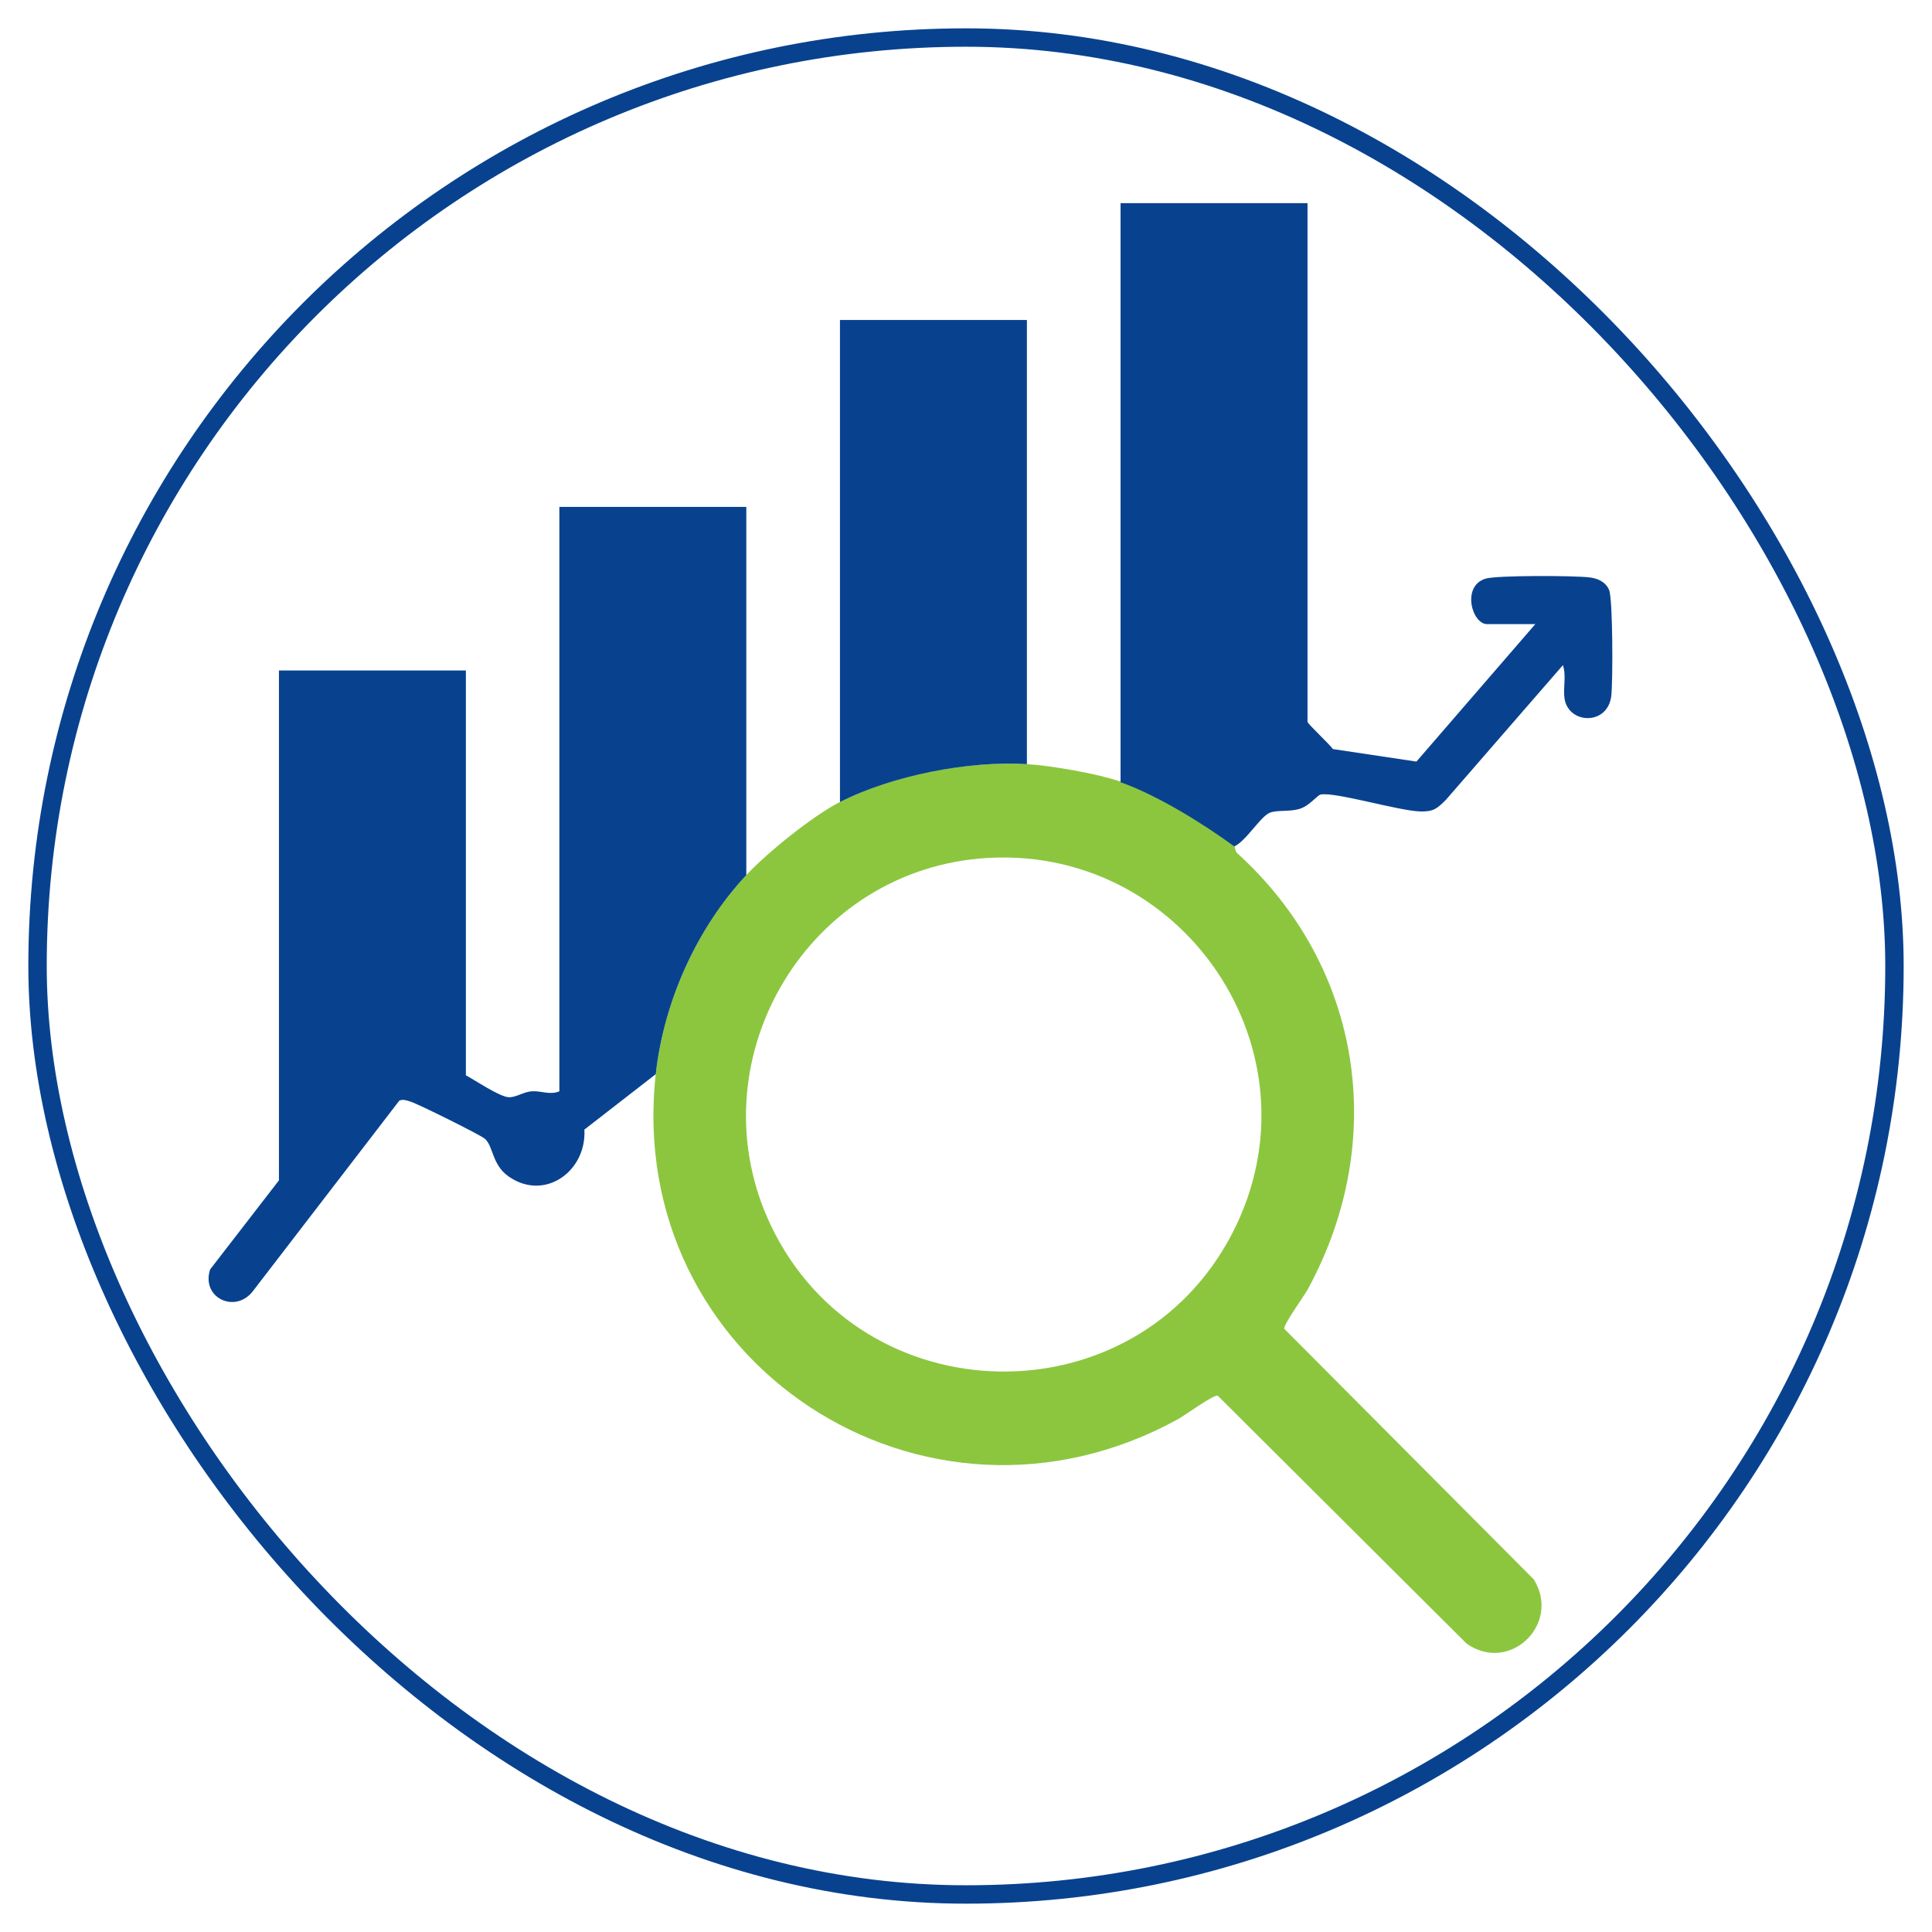 <svg xmlns="http://www.w3.org/2000/svg" id="Layer_1" data-name="Layer 1" viewBox="0 0 105 105"><defs><style>      .cls-1 {        fill: #8cc63f;      }      .cls-2 {        fill: none;        stroke: #08428f;        stroke-miterlimit: 10;      }      .cls-3 {        fill: #08428f;      }    </style></defs><rect class="cls-2" x="2.04" y="2.04" width="100.92" height="100.92" rx="50.46" ry="50.46"></rect><g><path class="cls-1" d="M55.82,41.53c1.33.08,3.84.52,5.08.95,1.99.7,4.54,2.28,6.19,3.49.02.01.03.28.15.4,6.81,6.17,8.23,15.63,3.84,23.69-.23.42-1.34,1.93-1.28,2.16l13.56,13.62c1.49,2.4-1.29,5.14-3.65,3.49l-13.53-13.48c-.23-.06-1.75,1.05-2.16,1.28-13.81,7.59-30.12-3.12-28.38-18.77.44-3.93,2.22-7.91,4.92-10.8,1.15-1.23,3.6-3.21,5.08-3.97,2.82-1.45,7.01-2.26,10.16-2.06ZM53.24,46.66c-9.61.85-15.52,11.22-11.33,19.97,4.96,10.34,19.75,10.61,25.05.42,5.11-9.84-2.73-21.36-13.72-20.39Z"></path><path class="cls-3" d="M35.65,58.37l-3.89,3.02c.13,2.26-2.16,3.93-4.13,2.54-.91-.65-.81-1.65-1.29-2.05-.27-.22-3.63-1.89-4.03-2.01-.19-.06-.42-.15-.61-.05l-7.97,10.37c-.97,1.22-2.81.33-2.31-1.2l3.74-4.84v-27.71h10.16v22c.51.28,1.81,1.15,2.31,1.19.39.03.82-.29,1.26-.32.54-.04.99.22,1.51,0v-31.76h10.16v20.01c-2.7,2.89-4.48,6.87-4.92,10.8Z"></path><path class="cls-3" d="M60.9,42.49V11.04h10.16v28.19c0,.1,1.22,1.24,1.38,1.48l4.54.68,6.46-7.47h-2.62c-.82,0-1.4-2.06-.09-2.47.6-.19,4.85-.17,5.65-.07.45.05.88.24,1.07.68.21.5.21,5,.12,5.76-.19,1.62-2.32,1.55-2.54.15-.09-.59.11-1.24-.09-1.82l-6.35,7.31c-.49.49-.68.66-1.42.64-1.18-.04-4.61-1.07-5.39-.92-.18.03-.6.6-1.12.77-.59.19-1.26.05-1.67.23-.5.22-1.29,1.55-1.91,1.82-1.65-1.21-4.2-2.8-6.19-3.49Z"></path><path class="cls-3" d="M45.65,43.6v-26.21h10.16v24.14c-3.15-.2-7.34.62-10.16,2.06Z"></path></g></svg>